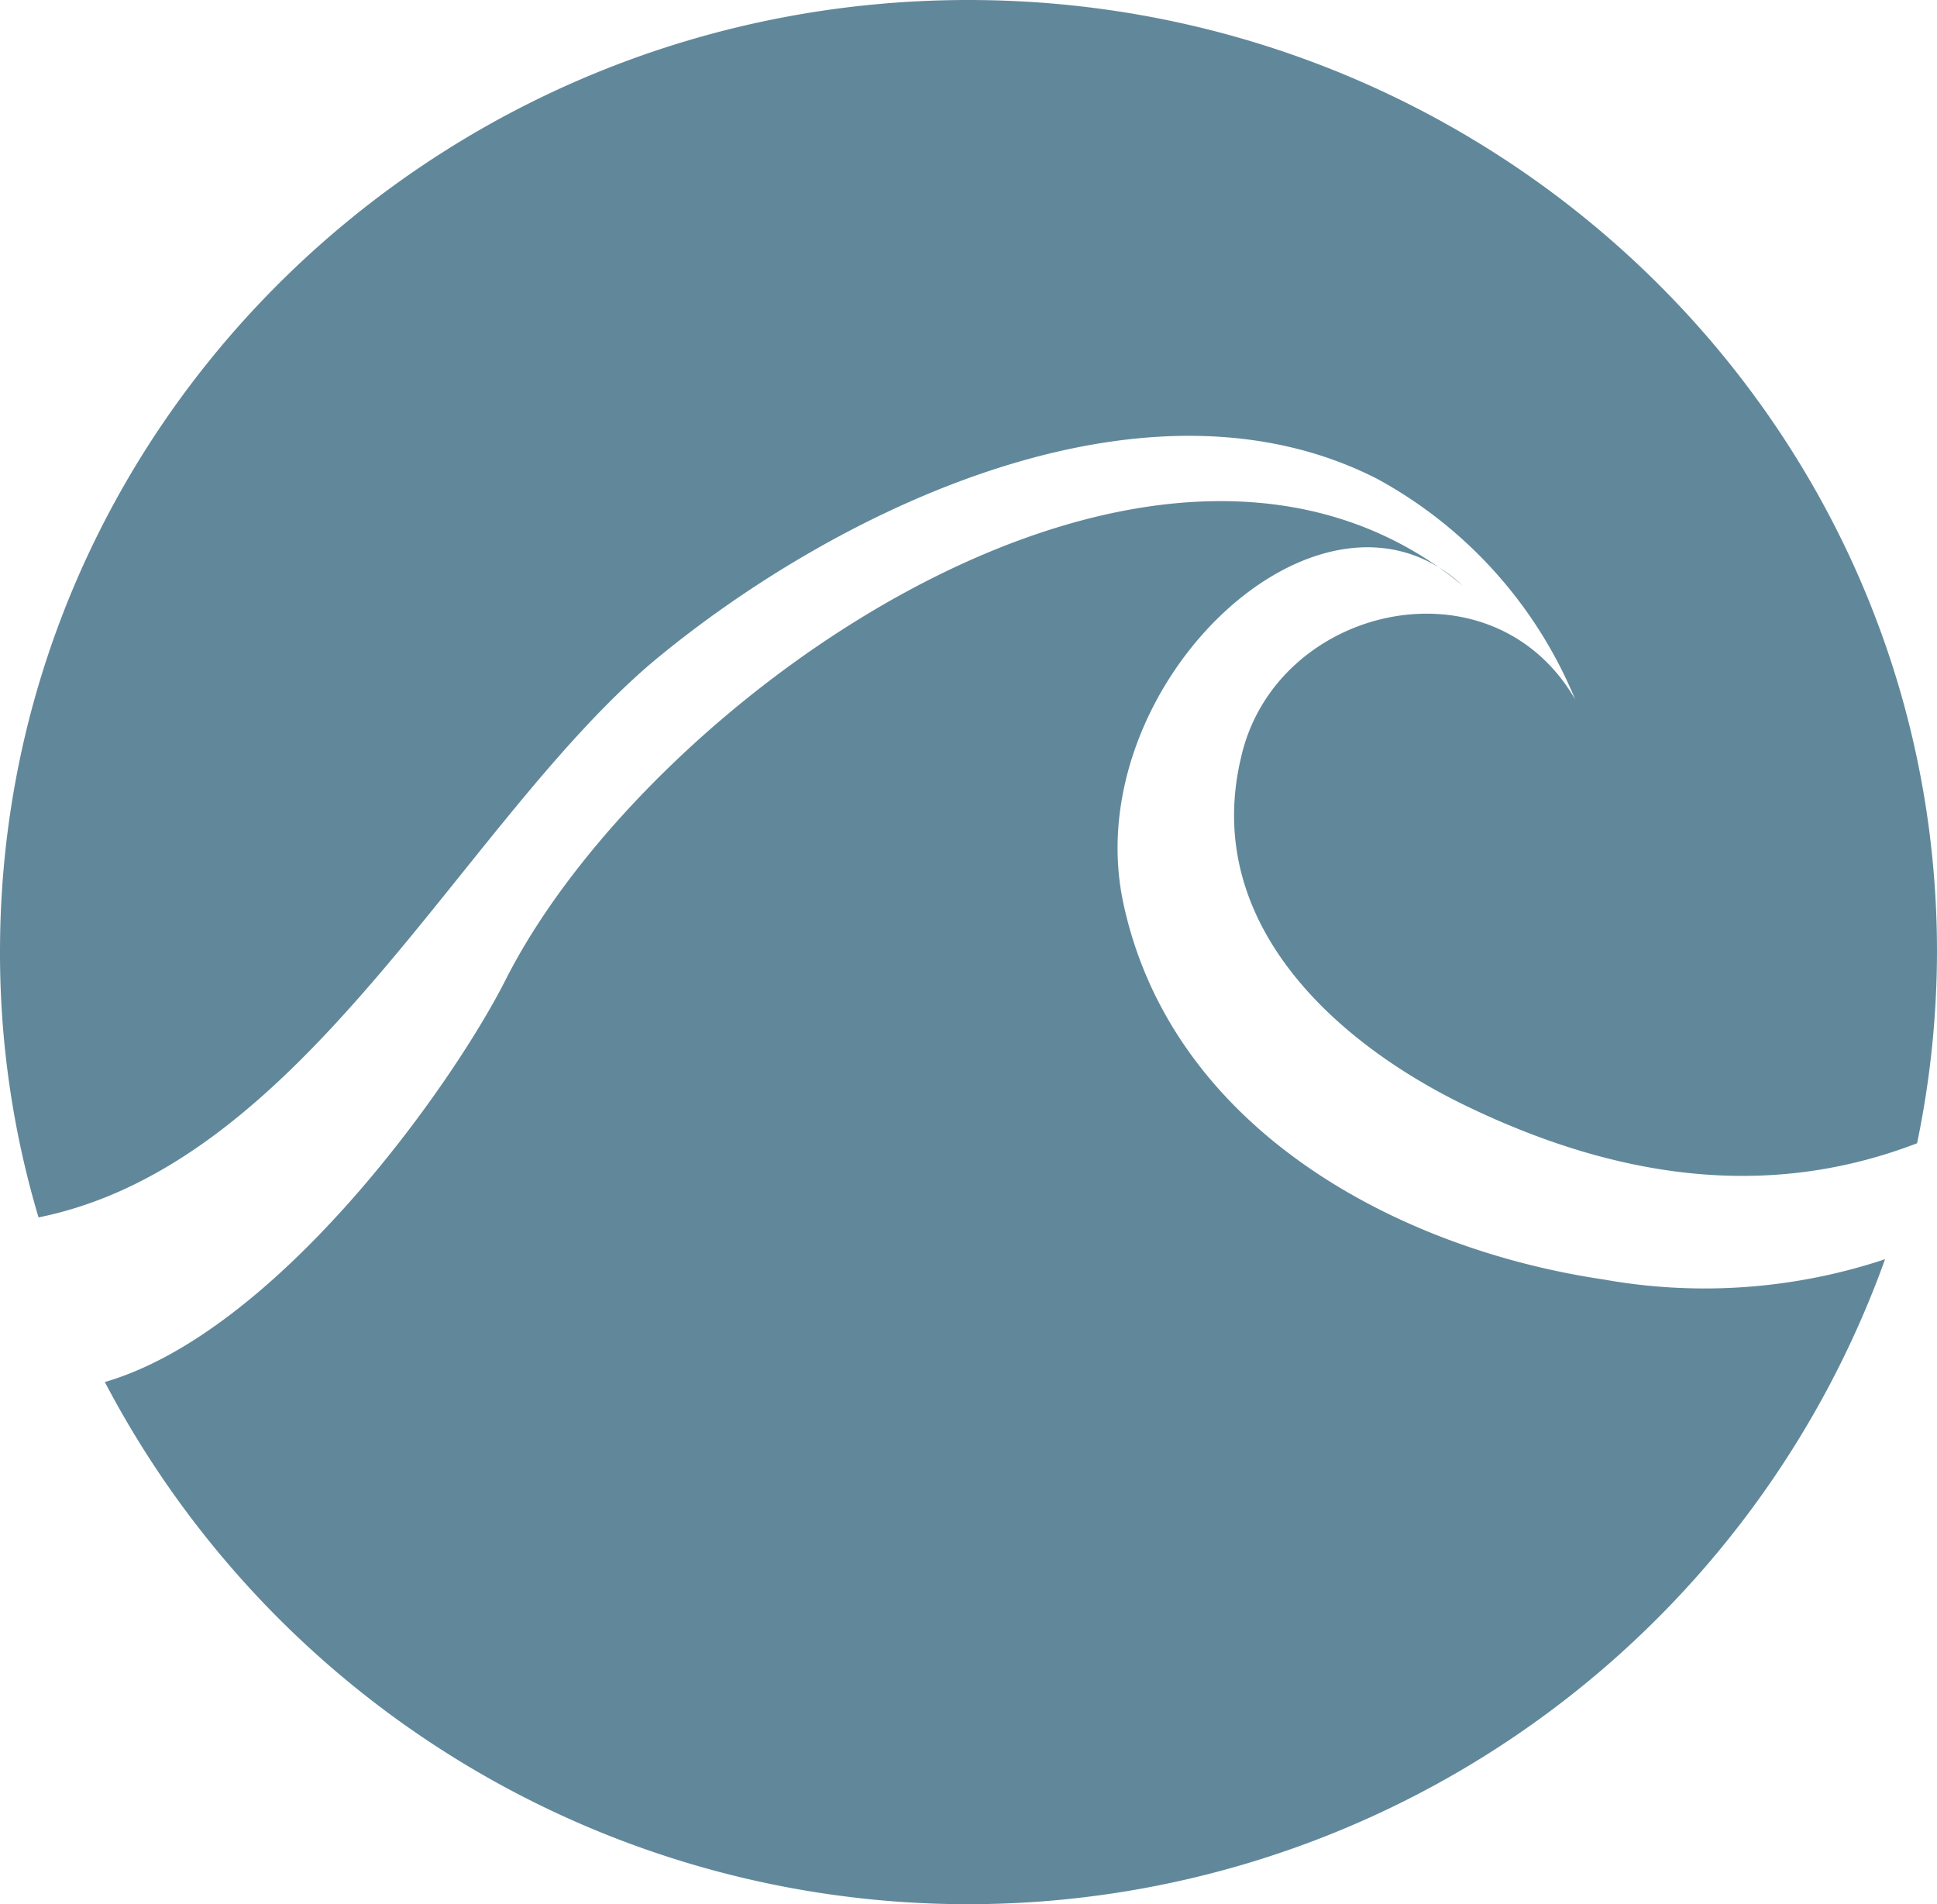 <svg xmlns="http://www.w3.org/2000/svg" viewBox="0 0 59.31 58.29"><defs><style>.cls-1{fill:#61889a;}</style></defs><title>MVAsset 5</title><g id="Layer_2" data-name="Layer 2"><g id="Layer_1-2" data-name="Layer 1"><path class="cls-1" d="M29.65,0C13.27,0,0,13.05,0,29.14a28.29,28.29,0,0,0,1.18,8.13c8.17-1.65,12.92-12,18.8-17,5.5-4.59,15-9.28,22.19-5.61a13.59,13.59,0,0,1,6.06,6.75C45.67,17,39.05,18.53,38,23.19c-1.19,5,2.8,8.69,6.9,10.67C50,36.32,54.54,36.6,58.7,35a29,29,0,0,0,.61-5.87C59.31,13.05,46,0,29.65,0Z"/><path class="cls-1" d="M49.1,39.17c-6.36-.94-13.25-4.64-14.71-11.55C33,21,40.45,13.9,44.79,17.93c-9.28-7.69-24.9,3.38-29.3,12.05-1.64,3.25-7,10.79-12.28,12.33a29.84,29.84,0,0,0,54.51-3.76A17.5,17.5,0,0,1,49.1,39.17Z"/></g></g></svg>